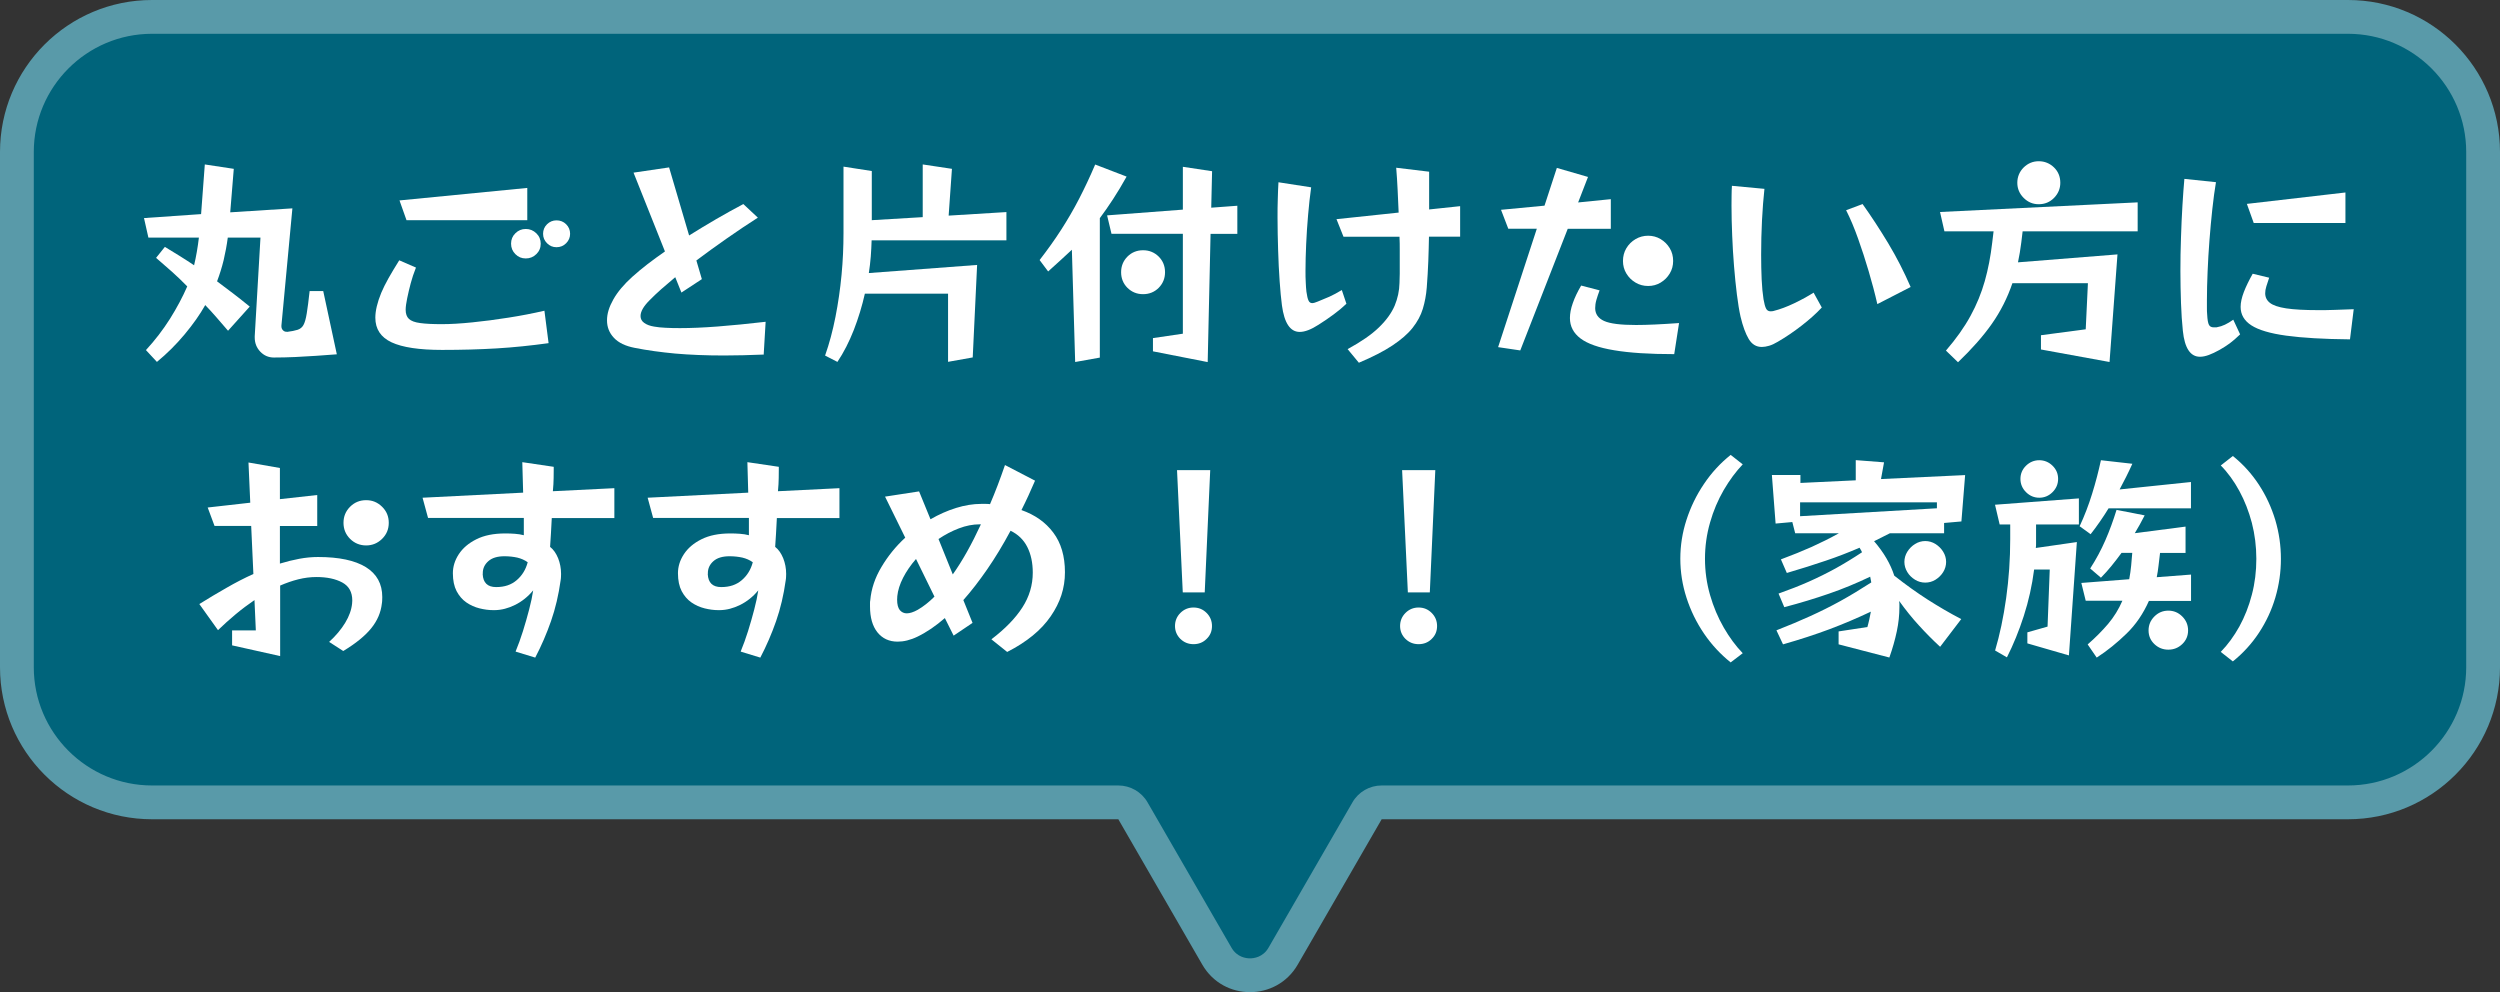 <?xml version="1.0" encoding="UTF-8"?><svg id="_レイヤー_2" xmlns="http://www.w3.org/2000/svg" width="296" height="117.48" viewBox="0 0 296 117.48"><rect x="0" y="0" width="296" height="117.48" fill="#333333" stroke="none"/><defs><style>.cls-1{fill:#00647b;}.cls-2{fill:#fff;}.cls-3{fill:#599aa9;}</style></defs><g id="_固定デザイン"><path class="cls-1" d="M148,115.48c-1.64,0-3.1-.85-3.92-2.26l-9.94-17.21c-.36-.62-1.02-1-1.73-1H18c-8.82,0-16-7.18-16-16V18C2,9.18,9.18,2,18,2h260c8.82,0,16,7.18,16,16v61c0,8.82-7.18,16-16,16h-114.41c-.71,0-1.37.38-1.73,1l-9.94,17.21c-.82,1.42-2.28,2.26-3.92,2.26Z"/><path class="cls-3" d="M278,4c7.72,0,14,6.28,14,14v61c0,7.72-6.28,14-14,14h-114.41c-1.43,0-2.75.76-3.46,2l-9.94,17.21c-.66,1.14-1.75,1.26-2.19,1.26s-1.53-.12-2.19-1.26l-9.94-17.21c-.71-1.24-2.04-2-3.46-2H18c-7.72,0-14-6.28-14-14V18c0-7.72,6.28-14,14-14h260M278,0H18C8.06,0,0,8.06,0,18v61c0,9.94,8.06,18,18,18h114.41l9.94,17.21c1.26,2.18,3.45,3.26,5.65,3.26s4.4-1.09,5.65-3.26l9.94-17.21h114.41c9.94,0,18-8.06,18-18V18c0-9.94-8.06-18-18-18h0Z"/><path class="cls-2" d="M33.96,39.3c.54-.07.96-.15,1.27-.25.31-.1.55-.29.7-.57.16-.29.29-.75.39-1.38.1-.63.22-1.51.34-2.64h1.61l1.61,7.49c-.9.07-1.72.13-2.47.18-.75.05-1.56.1-2.43.14-.88.04-1.73.06-2.56.06-.62,0-1.16-.23-1.6-.69-.44-.46-.66-1.02-.66-1.68v-.16l.68-11.67h-3.87c-.12.92-.29,1.81-.49,2.67-.21.86-.47,1.69-.78,2.51.66.49,1.31.98,1.95,1.47.64.49,1.28,1,1.92,1.52l-2.57,2.86c-.43-.5-.88-1.02-1.34-1.55-.46-.53-.91-1.03-1.36-1.49-.62,1.11-1.44,2.27-2.44,3.47-1.01,1.21-2.1,2.29-3.28,3.26l-1.3-1.4c1.07-1.16,2.02-2.4,2.85-3.71.82-1.31,1.5-2.59,2.04-3.83-.59-.61-1.19-1.18-1.79-1.72-.61-.54-1.24-1.09-1.9-1.66l1.04-1.3c.61.36,1.2.73,1.78,1.09.58.36,1.14.73,1.68,1.09.24-1.01.43-2.1.57-3.28h-5.98l-.52-2.31,6.76-.47.44-5.88,3.43.52-.42,5.15,7.36-.47-1.3,13.88v.08c0,.19.06.35.18.47.12.12.25.18.39.18h.08Z"/><path class="cls-2" d="M64.95,40.63c-2.1.29-4.14.5-6.14.62-1.99.12-4.15.18-6.47.18-2.7,0-4.7-.3-5.98-.9-1.28-.6-1.92-1.57-1.92-2.92,0-.81.23-1.79.7-2.94.23-.54.51-1.11.86-1.73.35-.62.77-1.32,1.27-2.12l1.98.86c-.26.66-.47,1.28-.62,1.86-.16.58-.29,1.17-.42,1.78-.05.28-.1.52-.13.74-.03.22-.05.42-.05.61,0,.49.13.85.39,1.09.26.24.7.41,1.33.49.62.09,1.48.13,2.57.13,1.02,0,2.22-.07,3.59-.21,1.37-.14,2.8-.32,4.29-.56,1.49-.23,2.91-.51,4.26-.82l.49,3.82ZM48.13,26.07l-.83-2.34,15.13-1.48v3.82h-14.3ZM64.02,28.85c0,.49-.17.9-.52,1.24-.35.34-.76.51-1.25.51s-.9-.17-1.23-.51c-.34-.34-.51-.75-.51-1.24s.17-.9.51-1.23c.34-.34.75-.51,1.23-.51s.9.17,1.25.51c.35.34.52.75.52,1.23ZM67.5,27.68c0,.43-.16.81-.47,1.12s-.69.47-1.14.47-.81-.16-1.12-.47-.47-.68-.47-1.12.16-.83.47-1.13.68-.46,1.12-.46.83.15,1.14.46.47.68.47,1.13Z"/><path class="cls-2" d="M90.43,41.98c-.85.03-1.66.06-2.44.08-.78.02-1.53.03-2.26.03-2.15,0-4.08-.08-5.79-.23-1.71-.16-3.32-.38-4.82-.68-1.07-.21-1.89-.6-2.43-1.18-.55-.58-.82-1.27-.82-2.07s.25-1.59.75-2.48c.5-.89,1.26-1.79,2.26-2.69.54-.48,1.13-.98,1.78-1.48.65-.5,1.34-1,2.07-1.51l-3.72-9.33,4.21-.62,2.37,8.06c1.02-.64,2.08-1.28,3.16-1.91,1.08-.63,2.17-1.23,3.26-1.81l1.72,1.61c-1.25.8-2.49,1.63-3.73,2.5-1.24.87-2.42,1.72-3.55,2.57l.65,2.21-2.42,1.59-.73-1.82c-.59.49-1.14.96-1.66,1.42-.52.46-.98.9-1.38,1.31-.71.71-1.07,1.33-1.07,1.87,0,.33.14.6.43.81s.68.36,1.18.44c.4.07.85.12,1.36.14.51.03,1.08.04,1.7.04,1.27,0,2.75-.06,4.45-.19,1.7-.13,3.6-.32,5.69-.56l-.23,3.9Z"/><path class="cls-2" d="M112.25,42.86v-8.09h-9.85c-.33,1.47-.77,2.91-1.31,4.3-.55,1.4-1.19,2.66-1.94,3.78l-1.46-.75c.5-1.42.91-2.95,1.23-4.58.32-1.63.56-3.29.72-4.98.16-1.69.23-3.33.23-4.93v-7.88l3.35.52v5.82l6.03-.36v-6.24l3.46.52-.39,5.54,6.84-.42v3.35h-15.96c-.02.62-.05,1.26-.1,1.91-.05.65-.13,1.3-.23,1.96l12.82-.96-.52,10.95-2.91.52Z"/><path class="cls-2" d="M127.3,42.86l-.39-13.29c-.42.4-.86.81-1.33,1.23-.47.43-.96.87-1.48,1.34l-1.01-1.35c.95-1.23,1.81-2.43,2.56-3.6.75-1.17,1.46-2.38,2.11-3.64.65-1.26,1.29-2.61,1.91-4.07l3.72,1.43c-.55.99-1.09,1.88-1.61,2.68-.52.8-1.04,1.54-1.56,2.24v16.51l-2.91.52ZM136.51,41.59v-1.56l3.54-.52v-11.83h-8.45l-.52-2.18,8.97-.68v-5.07l3.46.52-.1,4.32,3.09-.23v3.33h-3.17l-.34,15.18-6.47-1.27ZM137.94,32.23c0,.73-.25,1.34-.75,1.85-.5.5-1.12.75-1.85.75s-1.34-.25-1.85-.75c-.5-.5-.75-1.12-.75-1.85s.25-1.34.75-1.85c.5-.5,1.12-.75,1.85-.75s1.34.25,1.85.75c.5.5.75,1.12.75,1.85Z"/><path class="cls-2" d="M159.41,35.97c-.45.43-.95.85-1.51,1.26-.55.41-1.14.81-1.77,1.21-.88.57-1.63.86-2.24.86-1.13,0-1.83-1.05-2.11-3.15-.1-.76-.19-1.71-.27-2.85-.08-1.13-.14-2.36-.18-3.67-.04-1.31-.07-2.6-.07-3.86,0-.76,0-1.5.03-2.21.02-.71.04-1.37.08-1.98l3.87.6c-.14,1.01-.26,2.09-.36,3.25s-.18,2.31-.23,3.46c-.05,1.14-.08,2.19-.08,3.15,0,.5,0,.97.03,1.39.02.43.04.79.08,1.11.07.5.15.85.25,1.05.09.2.24.3.43.3.09,0,.18-.02.29-.05.1-.03.22-.08.36-.13.48-.19.95-.39,1.39-.58.44-.2.93-.46,1.47-.79l.55,1.64ZM159.57,41.33c1.59-.87,2.83-1.72,3.7-2.57.88-.85,1.49-1.71,1.86-2.57.36-.87.55-1.76.57-2.68.02-.36.03-.74.03-1.12v-2.74c0-.55,0-1.09-.03-1.62h-6.63l-.83-2.08,7.36-.78c-.03-.88-.07-1.77-.12-2.67-.04-.89-.1-1.77-.17-2.64l3.9.47v4.47l3.67-.39v3.61h-3.69c-.02.95-.04,1.93-.08,2.93-.04,1-.1,2.02-.18,3.08-.07.9-.23,1.75-.47,2.54-.24.79-.65,1.54-1.21,2.25-.56.71-1.36,1.4-2.38,2.08-1.02.68-2.35,1.36-3.98,2.05l-1.33-1.61Z"/><path class="cls-2" d="M177.38,41.09l4.58-14.01h-3.38l-.86-2.24,5.15-.49,1.46-4.47,3.69,1.07-1.17,3.02,3.87-.39v3.51h-5.1l-5.62,14.4-2.63-.39ZM198.23,41.93c-2.93,0-5.3-.15-7.12-.46-1.82-.3-3.15-.77-3.98-1.4-.83-.63-1.25-1.43-1.25-2.41,0-.54.11-1.13.34-1.77.22-.64.55-1.33.99-2.08l2.18.57c-.16.42-.28.8-.38,1.14-.1.35-.14.67-.14.96,0,.69.35,1.2,1.05,1.52.7.32,1.96.48,3.78.48,1.32,0,3.02-.08,5.1-.23l-.57,3.67ZM198.1,30.9c0,.54-.13,1.03-.4,1.48-.27.45-.63.81-1.08,1.08-.45.27-.94.4-1.48.4s-1.04-.13-1.49-.4c-.46-.27-.82-.63-1.09-1.08-.27-.45-.4-.94-.4-1.48s.13-1.06.4-1.51c.27-.45.63-.81,1.09-1.08.46-.27.96-.4,1.49-.4s1.03.13,1.48.4c.45.27.81.63,1.08,1.08.27.45.4.95.4,1.51Z"/><path class="cls-2" d="M215.7,36.41c-.64.69-1.43,1.4-2.37,2.13-.94.73-1.88,1.37-2.83,1.92-.38.23-.73.39-1.04.48s-.6.14-.86.14c-.66,0-1.17-.31-1.55-.94-.37-.62-.7-1.51-.97-2.65-.16-.71-.3-1.58-.43-2.61-.13-1.03-.24-2.15-.34-3.35-.1-1.2-.17-2.43-.22-3.67-.05-1.24-.08-2.41-.08-3.52,0-.42,0-.82.01-1.22,0-.4.02-.77.04-1.12l3.85.36c-.12,1.11-.22,2.35-.29,3.73-.07,1.38-.1,2.73-.1,4.07,0,1.04.02,2.01.06,2.92.04.91.12,1.69.22,2.35.09.52.19.89.3,1.1.11.22.29.33.53.33.05,0,.11,0,.18-.01.07,0,.14-.02.21-.04.75-.19,1.55-.49,2.41-.9.86-.41,1.62-.83,2.3-1.26l.96,1.74ZM222.28,36.02c-.29-1.28-.64-2.59-1.03-3.91-.39-1.33-.81-2.61-1.25-3.85-.44-1.24-.91-2.36-1.42-3.37l1.95-.73c1.04,1.46,2.05,3.01,3.04,4.65.99,1.65,1.87,3.37,2.65,5.17l-3.95,2.03Z"/><path class="cls-2" d="M241.65,41.38v-1.69l5.3-.7.26-5.46h-8.94c-.59,1.73-1.4,3.34-2.44,4.82-1.04,1.48-2.38,2.99-4,4.54l-1.43-1.38c1.21-1.4,2.18-2.77,2.91-4.11.73-1.33,1.29-2.71,1.69-4.12.4-1.41.69-2.93.88-4.56l.16-1.33h-5.82l-.52-2.29,23.4-1.14v3.43h-13.62l-.16,1.33c-.1.8-.23,1.58-.39,2.34l11.78-.94-.94,12.74-8.11-1.48ZM243.94,21.64c0,.69-.25,1.29-.74,1.79s-1.1.75-1.81.75-1.29-.25-1.79-.75c-.5-.5-.75-1.1-.75-1.79s.25-1.31.75-1.81c.5-.49,1.1-.74,1.79-.74s1.31.25,1.81.74.74,1.1.74,1.81Z"/><path class="cls-2" d="M265.23,39.59c-.47.45-.87.8-1.21,1.05-.34.25-.75.52-1.23.79-.47.26-.89.46-1.27.6-.38.14-.73.21-1.04.21-1.14,0-1.82-1.02-2.03-3.07-.1-.97-.18-2.07-.22-3.29-.04-1.22-.07-2.48-.07-3.78s.02-2.67.07-3.99c.04-1.33.1-2.58.17-3.77.07-1.19.15-2.24.23-3.16l3.74.39c-.16.94-.3,2-.43,3.19-.13,1.19-.24,2.42-.34,3.69-.1,1.27-.17,2.52-.22,3.73-.05,1.21-.08,2.32-.08,3.33v.92c0,.29,0,.56.03.82.03.61.1,1.01.21,1.21.1.2.29.3.57.3h.22c.08,0,.15,0,.22-.03.55-.09,1.18-.38,1.87-.88l.81,1.74ZM278.23,40.18c-3.14-.03-5.66-.18-7.55-.44-1.9-.26-3.27-.67-4.12-1.22-.85-.55-1.27-1.28-1.27-2.18,0-.52.13-1.1.38-1.76.25-.65.6-1.37,1.05-2.17l1.95.47c-.12.36-.23.7-.33,1.01-.1.31-.14.59-.14.83,0,.47.19.85.56,1.14.37.29,1.01.51,1.92.65.91.14,2.18.21,3.81.21.61,0,1.26,0,1.95-.03.69-.02,1.44-.04,2.24-.08l-.44,3.56ZM266.84,26.4l-.81-2.26,11.67-1.35v3.61h-10.87Z"/><path class="cls-2" d="M38.98,75.99c.78-.71,1.41-1.46,1.89-2.25.48-.79.75-1.56.82-2.3,0-.05,0-.11.01-.17,0-.06.01-.12.01-.17,0-.99-.39-1.7-1.18-2.13-.79-.43-1.81-.65-3.06-.65-.71,0-1.43.09-2.15.27-.72.18-1.43.43-2.15.74v8.35l-5.69-1.27v-1.77h2.81l-.16-3.59c-.76.52-1.51,1.08-2.24,1.69-.73.61-1.42,1.23-2.08,1.87l-2.21-3.09c1.06-.66,2.12-1.3,3.2-1.91,1.07-.62,2.14-1.17,3.2-1.65l-.26-5.69h-4.34l-.81-2.18,5.04-.57-.21-4.76,3.72.65v3.69l4.42-.49v3.67h-4.42v4.45c.78-.24,1.55-.43,2.3-.57.75-.14,1.49-.21,2.22-.21,2.48,0,4.36.4,5.66,1.2,1.29.8,1.94,1.98,1.94,3.54,0,.12,0,.25-.01.38,0,.13-.02.26-.04.4-.12,1.06-.54,2.03-1.26,2.92-.72.89-1.82,1.79-3.31,2.69l-1.66-1.07ZM46.03,61.9c0,.75-.26,1.38-.79,1.9-.53.52-1.16.78-1.89.78s-1.38-.26-1.9-.78-.78-1.15-.78-1.9.26-1.38.78-1.9c.52-.52,1.15-.78,1.9-.78s1.36.26,1.89.78c.53.52.79,1.15.79,1.9Z"/><path class="cls-2" d="M61.05,77.13c.31-.75.6-1.55.87-2.41.27-.86.51-1.71.73-2.55.22-.84.38-1.6.48-2.27-.62.75-1.34,1.32-2.14,1.72-.81.4-1.61.61-2.41.62h-.18c-.52,0-1.06-.07-1.62-.21-.56-.14-1.08-.37-1.56-.7-.48-.33-.86-.78-1.16-1.34-.29-.56-.44-1.27-.44-2.12,0-.78.23-1.53.7-2.25s1.16-1.31,2.08-1.77c.92-.46,2.05-.69,3.41-.69.38,0,.76.01,1.14.04.38.03.74.08,1.07.17v-2.05h-11.34l-.65-2.39,11.91-.6c-.02-.97-.05-2.18-.1-3.61l3.72.55v.29c0,.23,0,.57-.01,1.03,0,.46-.04.98-.09,1.57l7.28-.36v3.54h-7.41c-.03.64-.07,1.26-.1,1.85-.03.59-.07,1.11-.1,1.56.4.31.71.76.95,1.34.23.58.35,1.2.35,1.86,0,.12,0,.24-.01.36,0,.12-.02.25-.04.39-.24,1.73-.62,3.35-1.14,4.84-.52,1.49-1.14,2.93-1.87,4.32l-2.29-.7ZM57.15,67.98c.05,1.02.58,1.53,1.59,1.53s1.8-.27,2.44-.82c.64-.55,1.07-1.25,1.3-2.12-.36-.26-.78-.44-1.23-.55-.46-.1-.97-.16-1.52-.16-.83,0-1.47.19-1.91.58-.44.39-.66.86-.66,1.42v.1Z"/><path class="cls-2" d="M87.7,77.13c.31-.75.6-1.55.87-2.41.27-.86.51-1.71.73-2.55.22-.84.38-1.6.48-2.27-.62.75-1.34,1.32-2.14,1.72-.81.4-1.61.61-2.41.62h-.18c-.52,0-1.06-.07-1.62-.21-.56-.14-1.08-.37-1.56-.7-.48-.33-.86-.78-1.16-1.34-.29-.56-.44-1.27-.44-2.12,0-.78.23-1.53.7-2.25s1.16-1.31,2.08-1.77c.92-.46,2.05-.69,3.41-.69.38,0,.76.01,1.14.04.38.03.74.08,1.07.17v-2.05h-11.34l-.65-2.39,11.91-.6c-.02-.97-.05-2.18-.1-3.61l3.72.55v.29c0,.23,0,.57-.01,1.03,0,.46-.04.98-.09,1.57l7.28-.36v3.54h-7.41c-.03.64-.07,1.26-.1,1.85-.03.59-.07,1.11-.1,1.56.4.31.71.76.95,1.34.23.58.35,1.2.35,1.86,0,.12,0,.24-.01.36,0,.12-.02.25-.04.39-.24,1.73-.62,3.35-1.14,4.84-.52,1.49-1.14,2.93-1.87,4.32l-2.29-.7ZM83.8,67.98c.05,1.02.58,1.53,1.59,1.53s1.8-.27,2.44-.82c.64-.55,1.07-1.25,1.3-2.12-.36-.26-.78-.44-1.23-.55-.46-.1-.97-.16-1.52-.16-.83,0-1.47.19-1.91.58-.44.39-.66.86-.66,1.42v.1Z"/><path class="cls-2" d="M117.4,75.68c1.61-1.23,2.83-2.48,3.65-3.76.82-1.27,1.23-2.65,1.23-4.12,0-1.18-.22-2.19-.65-3.04-.43-.85-1.09-1.49-1.98-1.92-.9,1.68-1.82,3.2-2.76,4.56-.94,1.36-1.88,2.58-2.83,3.65l1.09,2.7-2.24,1.51-1.04-2.08c-.54.47-1.07.88-1.61,1.25-.54.36-1.07.68-1.61.94-.43.21-.85.36-1.25.46-.4.1-.77.14-1.12.14-1.01,0-1.8-.37-2.39-1.1-.59-.74-.88-1.76-.88-3.08v-.36c0-.12,0-.24.03-.36.12-1.35.56-2.67,1.33-3.95.76-1.28,1.7-2.44,2.81-3.46l-2.39-4.86,4.03-.62,1.35,3.3c.99-.57,2-1.02,3.03-1.34,1.03-.32,2.02-.48,2.98-.48h.53c.16,0,.33,0,.51.03.31-.73.62-1.48.91-2.25.29-.77.58-1.56.86-2.38l3.56,1.85c-.26.61-.52,1.2-.79,1.78-.27.58-.54,1.15-.82,1.7,1.59.56,2.85,1.44,3.77,2.67.92,1.22,1.38,2.79,1.38,4.69s-.56,3.58-1.68,5.21c-1.12,1.64-2.84,3.05-5.16,4.23l-1.85-1.48ZM108.45,66.19c-.62.71-1.13,1.45-1.52,2.21s-.62,1.49-.69,2.18c0,.07,0,.14-.01.21,0,.07-.01.14-.01.21,0,.57.11.98.32,1.24.22.25.49.38.82.38.36,0,.8-.14,1.3-.42.66-.38,1.32-.9,1.98-1.56l-2.18-4.45ZM115.99,62.08c-.8,0-1.62.16-2.46.48-.84.32-1.64.74-2.41,1.26l1.69,4.19c1.13-1.59,2.24-3.57,3.33-5.93h-.16Z"/><path class="cls-2" d="M143.5,74.12c0,.61-.21,1.12-.64,1.53-.42.42-.94.62-1.55.62s-1.12-.21-1.55-.62c-.42-.42-.64-.93-.64-1.53s.21-1.12.64-1.55c.42-.42.94-.64,1.55-.64s1.12.21,1.55.64c.42.42.64.94.64,1.55ZM140.04,70.14l-.68-14.48h3.93l-.65,14.48h-2.6Z"/><path class="cls-2" d="M170.15,74.12c0,.61-.21,1.12-.64,1.53-.42.42-.94.62-1.55.62s-1.12-.21-1.55-.62c-.42-.42-.64-.93-.64-1.53s.21-1.12.64-1.55c.42-.42.94-.64,1.55-.64s1.12.21,1.55.64c.42.42.64.94.64,1.55ZM166.69,70.14l-.68-14.48h3.93l-.65,14.48h-2.6Z"/><path class="cls-2" d="M204.91,78.43c-1.21-.97-2.27-2.11-3.16-3.42-.89-1.31-1.58-2.72-2.07-4.24-.49-1.52-.73-3.06-.73-4.62s.24-3.09.73-4.6c.49-1.51,1.17-2.92,2.07-4.25.89-1.33,1.95-2.47,3.16-3.44l1.43,1.12c-.81.85-1.56,1.86-2.25,3.04-.68,1.18-1.23,2.46-1.62,3.85-.4,1.39-.6,2.82-.6,4.29s.2,2.9.6,4.29c.4,1.39.94,2.67,1.62,3.85.68,1.18,1.43,2.19,2.25,3.04l-1.43,1.09Z"/><path class="cls-2" d="M229.72,76.59c-.88-.81-1.72-1.66-2.52-2.54-.8-.87-1.58-1.84-2.34-2.9.02.12.03.24.03.36v.36c0,.94-.1,1.9-.31,2.89-.21.99-.5,2.02-.88,3.09l-6.01-1.56v-1.53l3.41-.52c.09-.31.16-.62.23-.92.07-.3.13-.6.18-.9-1.61.76-3.25,1.46-4.9,2.08-1.66.62-3.49,1.22-5.5,1.79l-.78-1.66c1.46-.57,2.79-1.13,4-1.68,1.21-.55,2.4-1.14,3.56-1.78,1.16-.64,2.38-1.38,3.67-2.21l-.13-.68c-1.63.78-3.25,1.45-4.88,2.01-1.62.56-3.38,1.1-5.29,1.6l-.68-1.61c1.32-.47,2.52-.94,3.6-1.42,1.08-.48,2.13-1,3.15-1.56,1.01-.56,2.06-1.2,3.13-1.91-.03-.09-.08-.18-.13-.27-.05-.1-.1-.19-.16-.27-1.28.55-2.61,1.07-3.98,1.53-1.37.47-2.91.95-4.63,1.46l-.7-1.61c1.35-.5,2.57-1,3.65-1.48,1.08-.49,2.15-1.02,3.21-1.61h-5.17l-.34-1.33-1.98.18-.44-5.75h3.38v.94l6.55-.31v-2.39l3.35.26-.36,1.98,9.96-.47-.44,5.49-2.05.18v1.22h-6.42l-1.87.94c1.14,1.32,1.94,2.68,2.39,4.08,1.37,1.08,2.69,2.02,3.95,2.83,1.27.81,2.59,1.59,3.98,2.31l-2.5,3.28ZM229.33,59.48h-16.2v1.64l16.2-.94v-.7ZM230.42,66.53c0,.43-.12.84-.35,1.21s-.54.67-.91.9c-.37.23-.78.34-1.21.34s-.84-.11-1.21-.34c-.37-.23-.68-.52-.91-.9s-.35-.78-.35-1.21.12-.84.35-1.21.54-.68.91-.91c.37-.23.78-.35,1.21-.35s.84.12,1.21.35c.37.23.68.54.91.91s.35.78.35,1.21Z"/><path class="cls-2" d="M240.04,76.17v-1.3l2.39-.68.26-6.76h-1.85c-.24,1.89-.65,3.72-1.22,5.49-.57,1.77-1.24,3.41-2,4.91l-1.4-.81c.55-1.85.99-3.93,1.31-6.21.32-2.29.48-4.61.48-6.97v-1.74h-1.25l-.55-2.34,9.93-.75v3.09h-5.07v2.26c0,.17,0,.35-.03.52l4.86-.7-.94,13.42-4.94-1.43ZM243.68,56.7c0,.61-.22,1.13-.66,1.57-.44.44-.97.66-1.57.66s-1.13-.22-1.57-.66c-.44-.44-.66-.97-.66-1.57s.22-1.13.66-1.56c.44-.43.97-.65,1.57-.65s1.13.22,1.57.65c.44.43.66.95.66,1.56ZM249.66,60.18c-.66,1.08-1.37,2.1-2.13,3.07l-1.3-.94c.57-1.23,1.07-2.52,1.48-3.86.42-1.34.76-2.67,1.04-3.96l3.72.42c-.24.54-.49,1.06-.74,1.56-.25.5-.51,1-.77,1.48l8.45-.88v3.12h-9.75ZM254.44,71.13c-.68,1.53-1.56,2.83-2.67,3.9-1.1,1.07-2.27,2.02-3.52,2.83l-1.07-1.56c.92-.8,1.72-1.61,2.42-2.43.69-.82,1.26-1.74,1.69-2.74h-4.34l-.52-2.11,5.67-.44c.1-.54.18-1.07.23-1.61l.13-1.51h-1.27c-.38.52-.77,1.03-1.17,1.52-.4.49-.82.97-1.27,1.42l-1.27-1.09c.69-1.07,1.29-2.18,1.79-3.33.5-1.14.94-2.35,1.33-3.61l3.33.65c-.38.75-.77,1.45-1.17,2.11l6.01-.78v3.12h-3.02l-.18,1.51c-.02.23-.05.45-.09.68-.04.23-.08.45-.12.68l4.06-.31v3.12h-4.97ZM259.07,74.64c0,.64-.23,1.18-.69,1.62-.46.44-1.01.66-1.65.66s-1.19-.22-1.65-.66c-.46-.44-.69-.98-.69-1.62s.23-1.19.69-1.65c.46-.46,1.01-.69,1.65-.69s1.19.23,1.65.69c.46.46.69,1.01.69,1.65Z"/><path class="cls-2" d="M262.94,77.18c.83-.85,1.56-1.85,2.2-3,.63-1.15,1.13-2.41,1.48-3.77.36-1.36.53-2.78.53-4.25s-.18-2.89-.53-4.25c-.36-1.36-.85-2.62-1.48-3.78-.63-1.16-1.36-2.17-2.2-3.02l1.43-1.12c1.21.97,2.24,2.11,3.09,3.41.85,1.3,1.49,2.7,1.94,4.19.44,1.49.66,3.02.66,4.58s-.22,3.09-.66,4.58c-.44,1.49-1.09,2.88-1.94,4.17-.85,1.29-1.88,2.42-3.09,3.39l-1.43-1.12Z"/></g></svg>